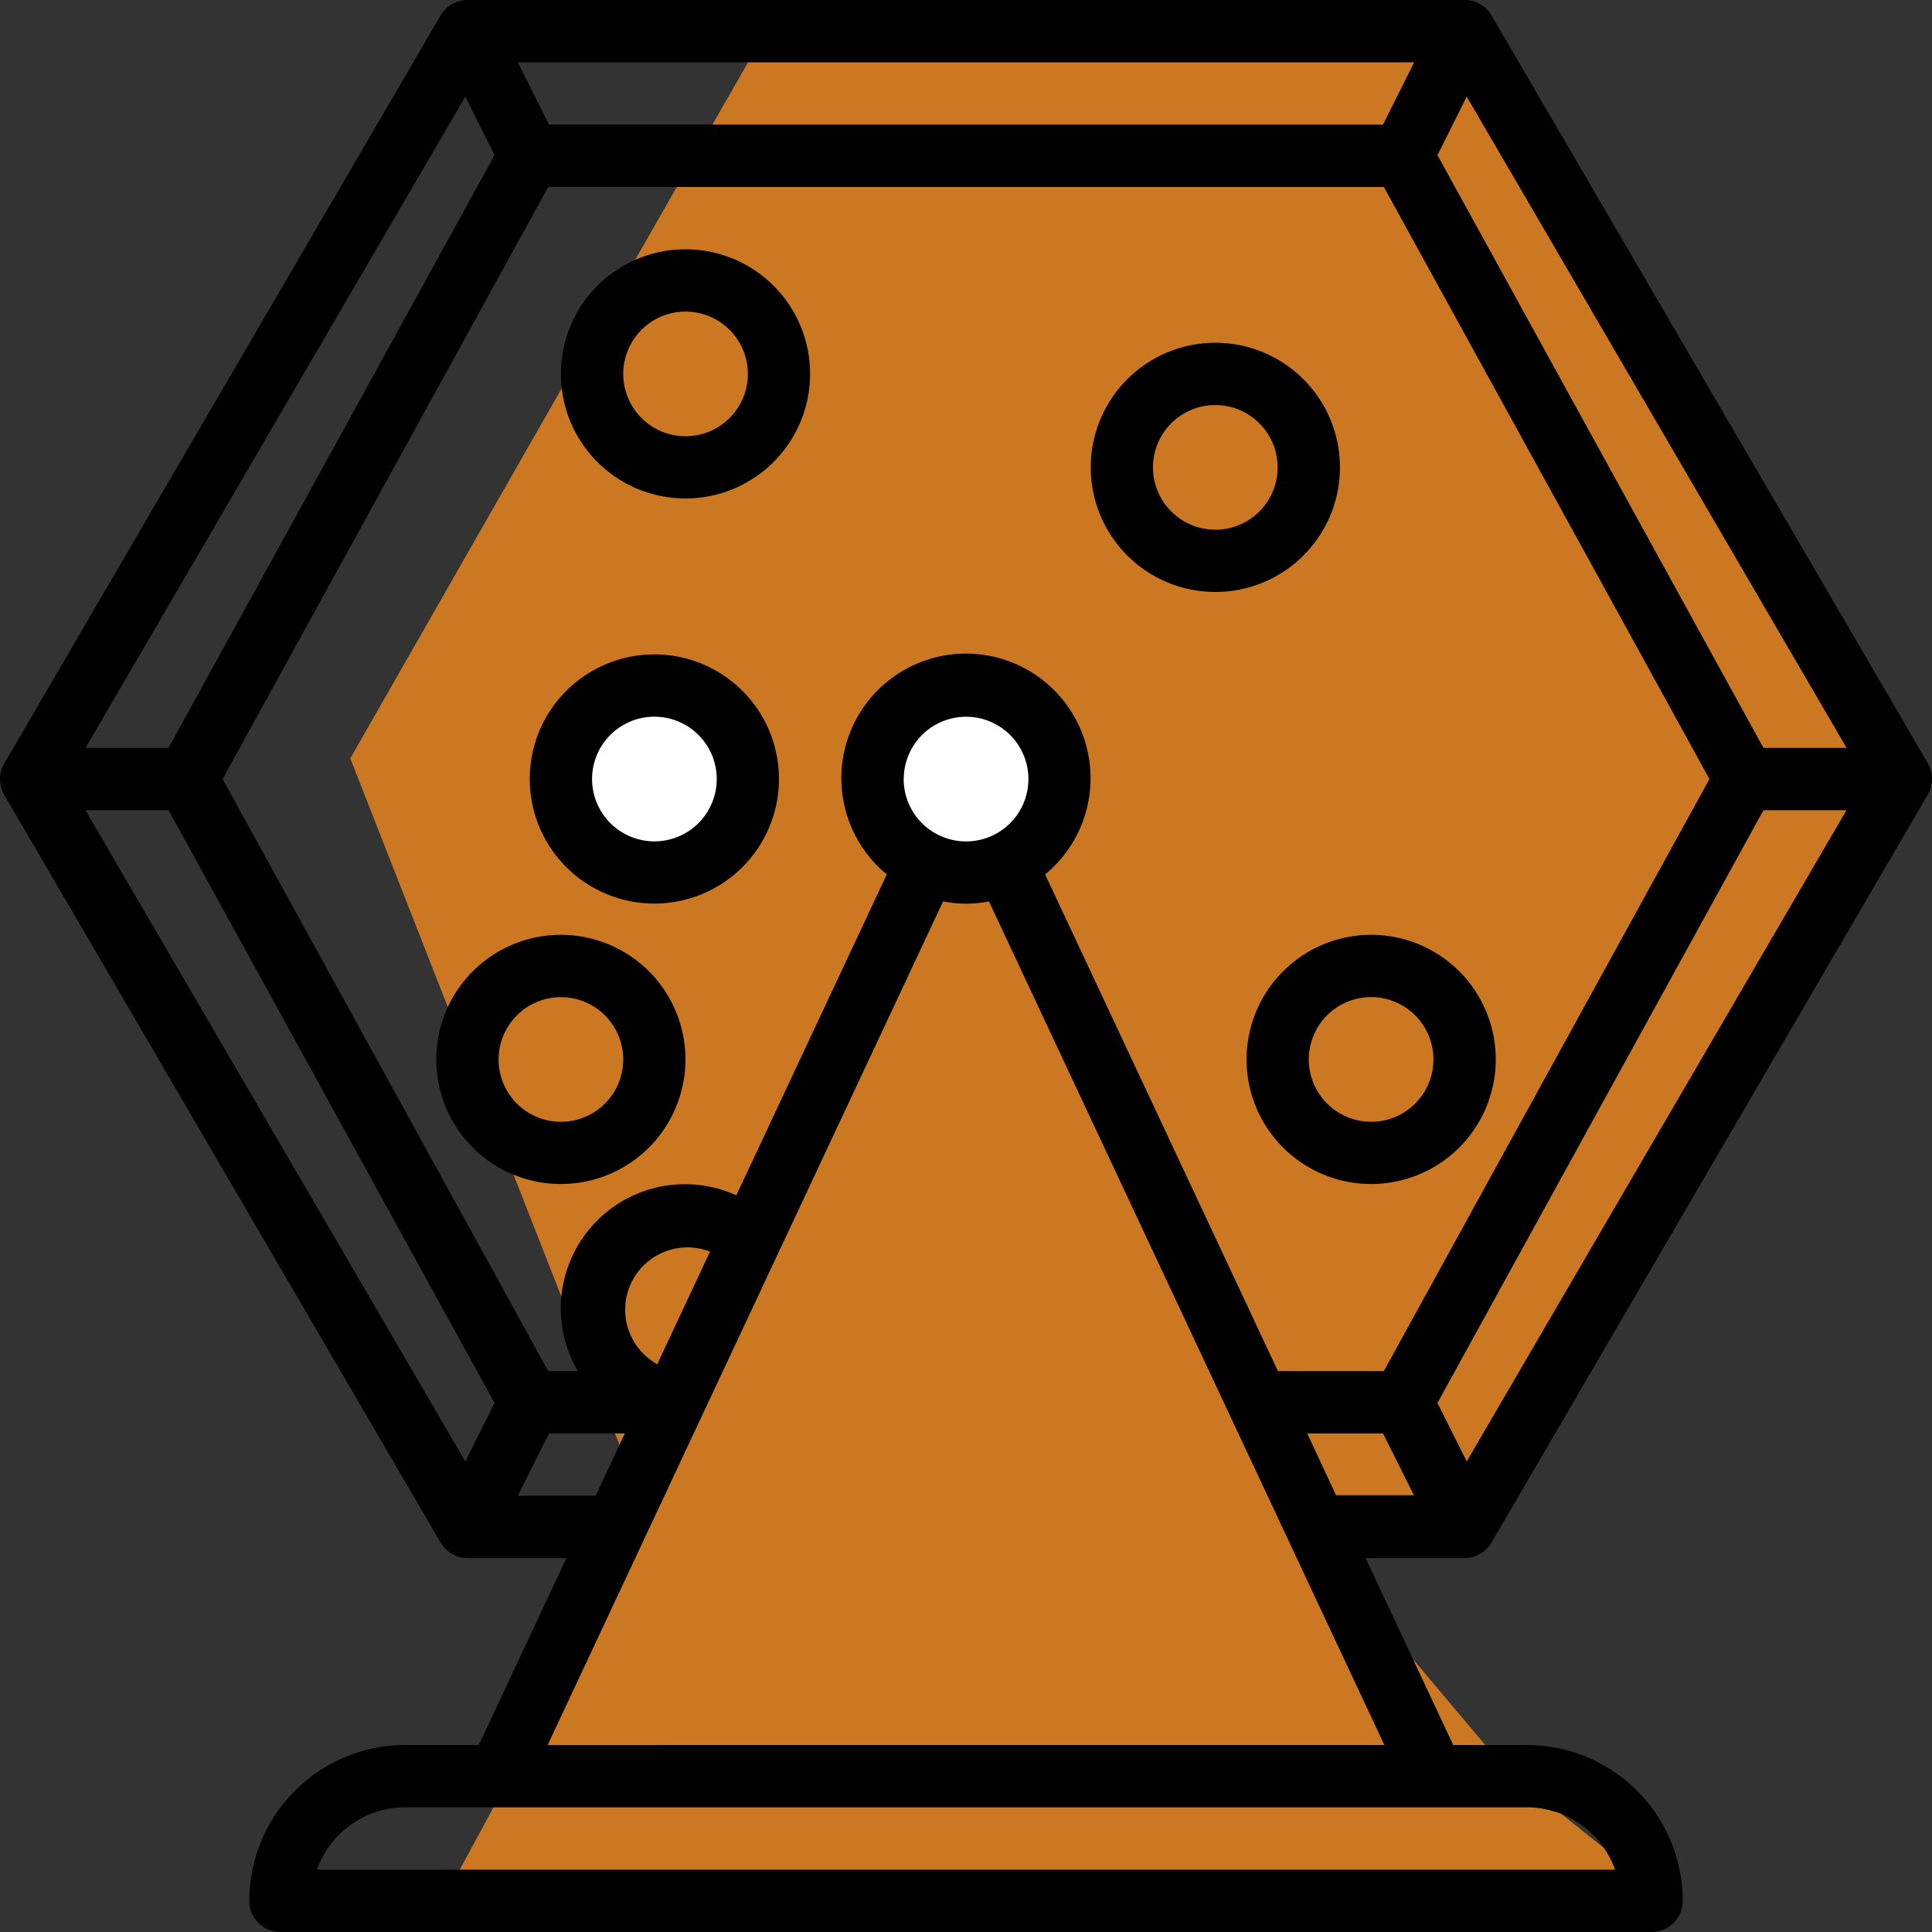 <svg xmlns="http://www.w3.org/2000/svg" width="107" height="106.999" viewBox="0 0 107 106.999">
  <rect x="0" y="0" width="107" height="106.999" fill="#333333" stroke="none"/>
  <g id="Group_1480" data-name="Group 1480" transform="translate(-349.278 -4287.5)">
    <circle id="Ellipse_52" data-name="Ellipse 52" cx="4" cy="4" r="4" transform="translate(383.278 4304.5)" fill="#fff"/>
    <circle id="Ellipse_53" data-name="Ellipse 53" cx="4" cy="4" r="4" transform="translate(412.278 4309.5)" fill="#fff"/>
    <circle id="Ellipse_55" data-name="Ellipse 55" cx="4" cy="4" r="4" transform="translate(421.278 4342.5)" fill="#fff"/>
    <circle id="Ellipse_57" data-name="Ellipse 57" cx="4" cy="4" r="4" transform="translate(376.278 4342.5)" fill="#fff"/>
    <circle id="Ellipse_58" data-name="Ellipse 58" cx="4" cy="4" r="4" transform="translate(382.278 4355.5)" fill="#fff"/>
    <g id="Group_1330" data-name="Group 1330">
      <path id="Path_33438" data-name="Path 33438" d="M594.8,2024.8,572.4,2064l16,40.8-2.64,7.28L578,2126.4h66.4l-8-6.4-12.8-15.2h12.8l23.2-40.8-23.2-39.2Z" transform="translate(-203.722 2265.5)" fill="#c72"/>
      <circle id="Ellipse_54" data-name="Ellipse 54" cx="4" cy="4" r="4" transform="translate(399.278 4326.5)" fill="#fff"/>
      <circle id="Ellipse_56" data-name="Ellipse 56" cx="4" cy="4" r="4" transform="translate(381.278 4326.5)" fill="#fff"/>
      <g id="Layer_32" data-name="Layer 32" transform="translate(348.279 4286.5)">
        <path id="Path_29764" data-name="Path 29764" d="M25.4,86.427a1.726,1.726,0,0,0,1.491.863H32.37L27.517,97.644H23.435a8.639,8.639,0,0,0-8.629,8.629A1.726,1.726,0,0,0,16.532,108H92.467a1.726,1.726,0,0,0,1.726-1.726,8.639,8.639,0,0,0-8.629-8.629H81.482L76.63,87.29h5.483a1.726,1.726,0,0,0,1.491-.863l24.161-41.419a1.726,1.726,0,0,0,0-1.74L83.6,1.849A1.726,1.726,0,0,0,82.112,1H26.887a1.726,1.726,0,0,0-1.491.863L1.235,43.282a1.726,1.726,0,0,0,0,1.74Zm33.48-37a6.9,6.9,0,1,0-8.767,0L41.779,67.2A6.877,6.877,0,0,0,33,76.935H31.359L13.326,44.145l18.033-32.79H77.641l18.033,32.79L77.641,76.935H71.773Zm-7.828-5.281A3.452,3.452,0,1,1,54.5,47.6,3.452,3.452,0,0,1,51.048,44.145ZM37.4,76.555a3.452,3.452,0,0,1,2.923-6.237ZM80.609,78.7,98.664,45.871h4.6L82.23,81.94Zm18.055-36.28L80.609,9.591,82.23,6.35l21.039,36.069ZM77.594,7.9H31.405L29.679,4.452H79.32ZM28.39,9.591,10.335,42.419h-4.6L26.77,6.35ZM10.335,45.871,28.39,78.7,26.77,81.94,5.731,45.871ZM29.679,83.838l1.726-3.452h4.2l-1.617,3.452Zm60.767,20.709H18.553a5.188,5.188,0,0,1,4.882-3.452H85.564A5.188,5.188,0,0,1,90.446,104.547Zm-59.119-6.9L53.23,50.92a6.385,6.385,0,0,0,2.54,0l21.9,46.724ZM73.394,80.386h4.2l1.726,3.452H75.006Z" transform="translate(0 0)"/>
        <path id="Path_29765" data-name="Path 29765" d="M24.9,22a6.9,6.9,0,1,0,6.9,6.9A6.9,6.9,0,0,0,24.9,22Zm0,10.355A3.452,3.452,0,1,1,28.355,28.9,3.452,3.452,0,0,1,24.9,32.355Z" transform="translate(12.339 15.242)"/>
        <path id="Path_29766" data-name="Path 29766" d="M21.9,31a6.9,6.9,0,1,0,6.9,6.9A6.9,6.9,0,0,0,21.9,31Zm0,10.355A3.452,3.452,0,1,1,25.355,37.9,3.452,3.452,0,0,1,21.9,41.355Z" transform="translate(10.161 21.774)"/>
        <path id="Path_29767" data-name="Path 29767" d="M49.806,18.9a6.9,6.9,0,1,0-6.9,6.9A6.9,6.9,0,0,0,49.806,18.9Zm-6.9,3.452A3.452,3.452,0,1,1,46.355,18.9,3.452,3.452,0,0,1,42.9,22.355Z" transform="translate(25.403 7.984)"/>
        <path id="Path_29768" data-name="Path 29768" d="M54.806,37.9a6.9,6.9,0,1,0-6.9,6.9A6.9,6.9,0,0,0,54.806,37.9Zm-6.9,3.452A3.452,3.452,0,1,1,51.355,37.9,3.452,3.452,0,0,1,47.9,41.355Z" transform="translate(29.032 21.774)"/>
        <path id="Path_29769" data-name="Path 29769" d="M25.9,9a6.9,6.9,0,1,0,6.9,6.9A6.9,6.9,0,0,0,25.9,9Zm0,10.355A3.452,3.452,0,1,1,29.355,15.9,3.452,3.452,0,0,1,25.9,19.355Z" transform="translate(13.064 5.806)"/>
      </g>
    </g>
  </g>
</svg>
